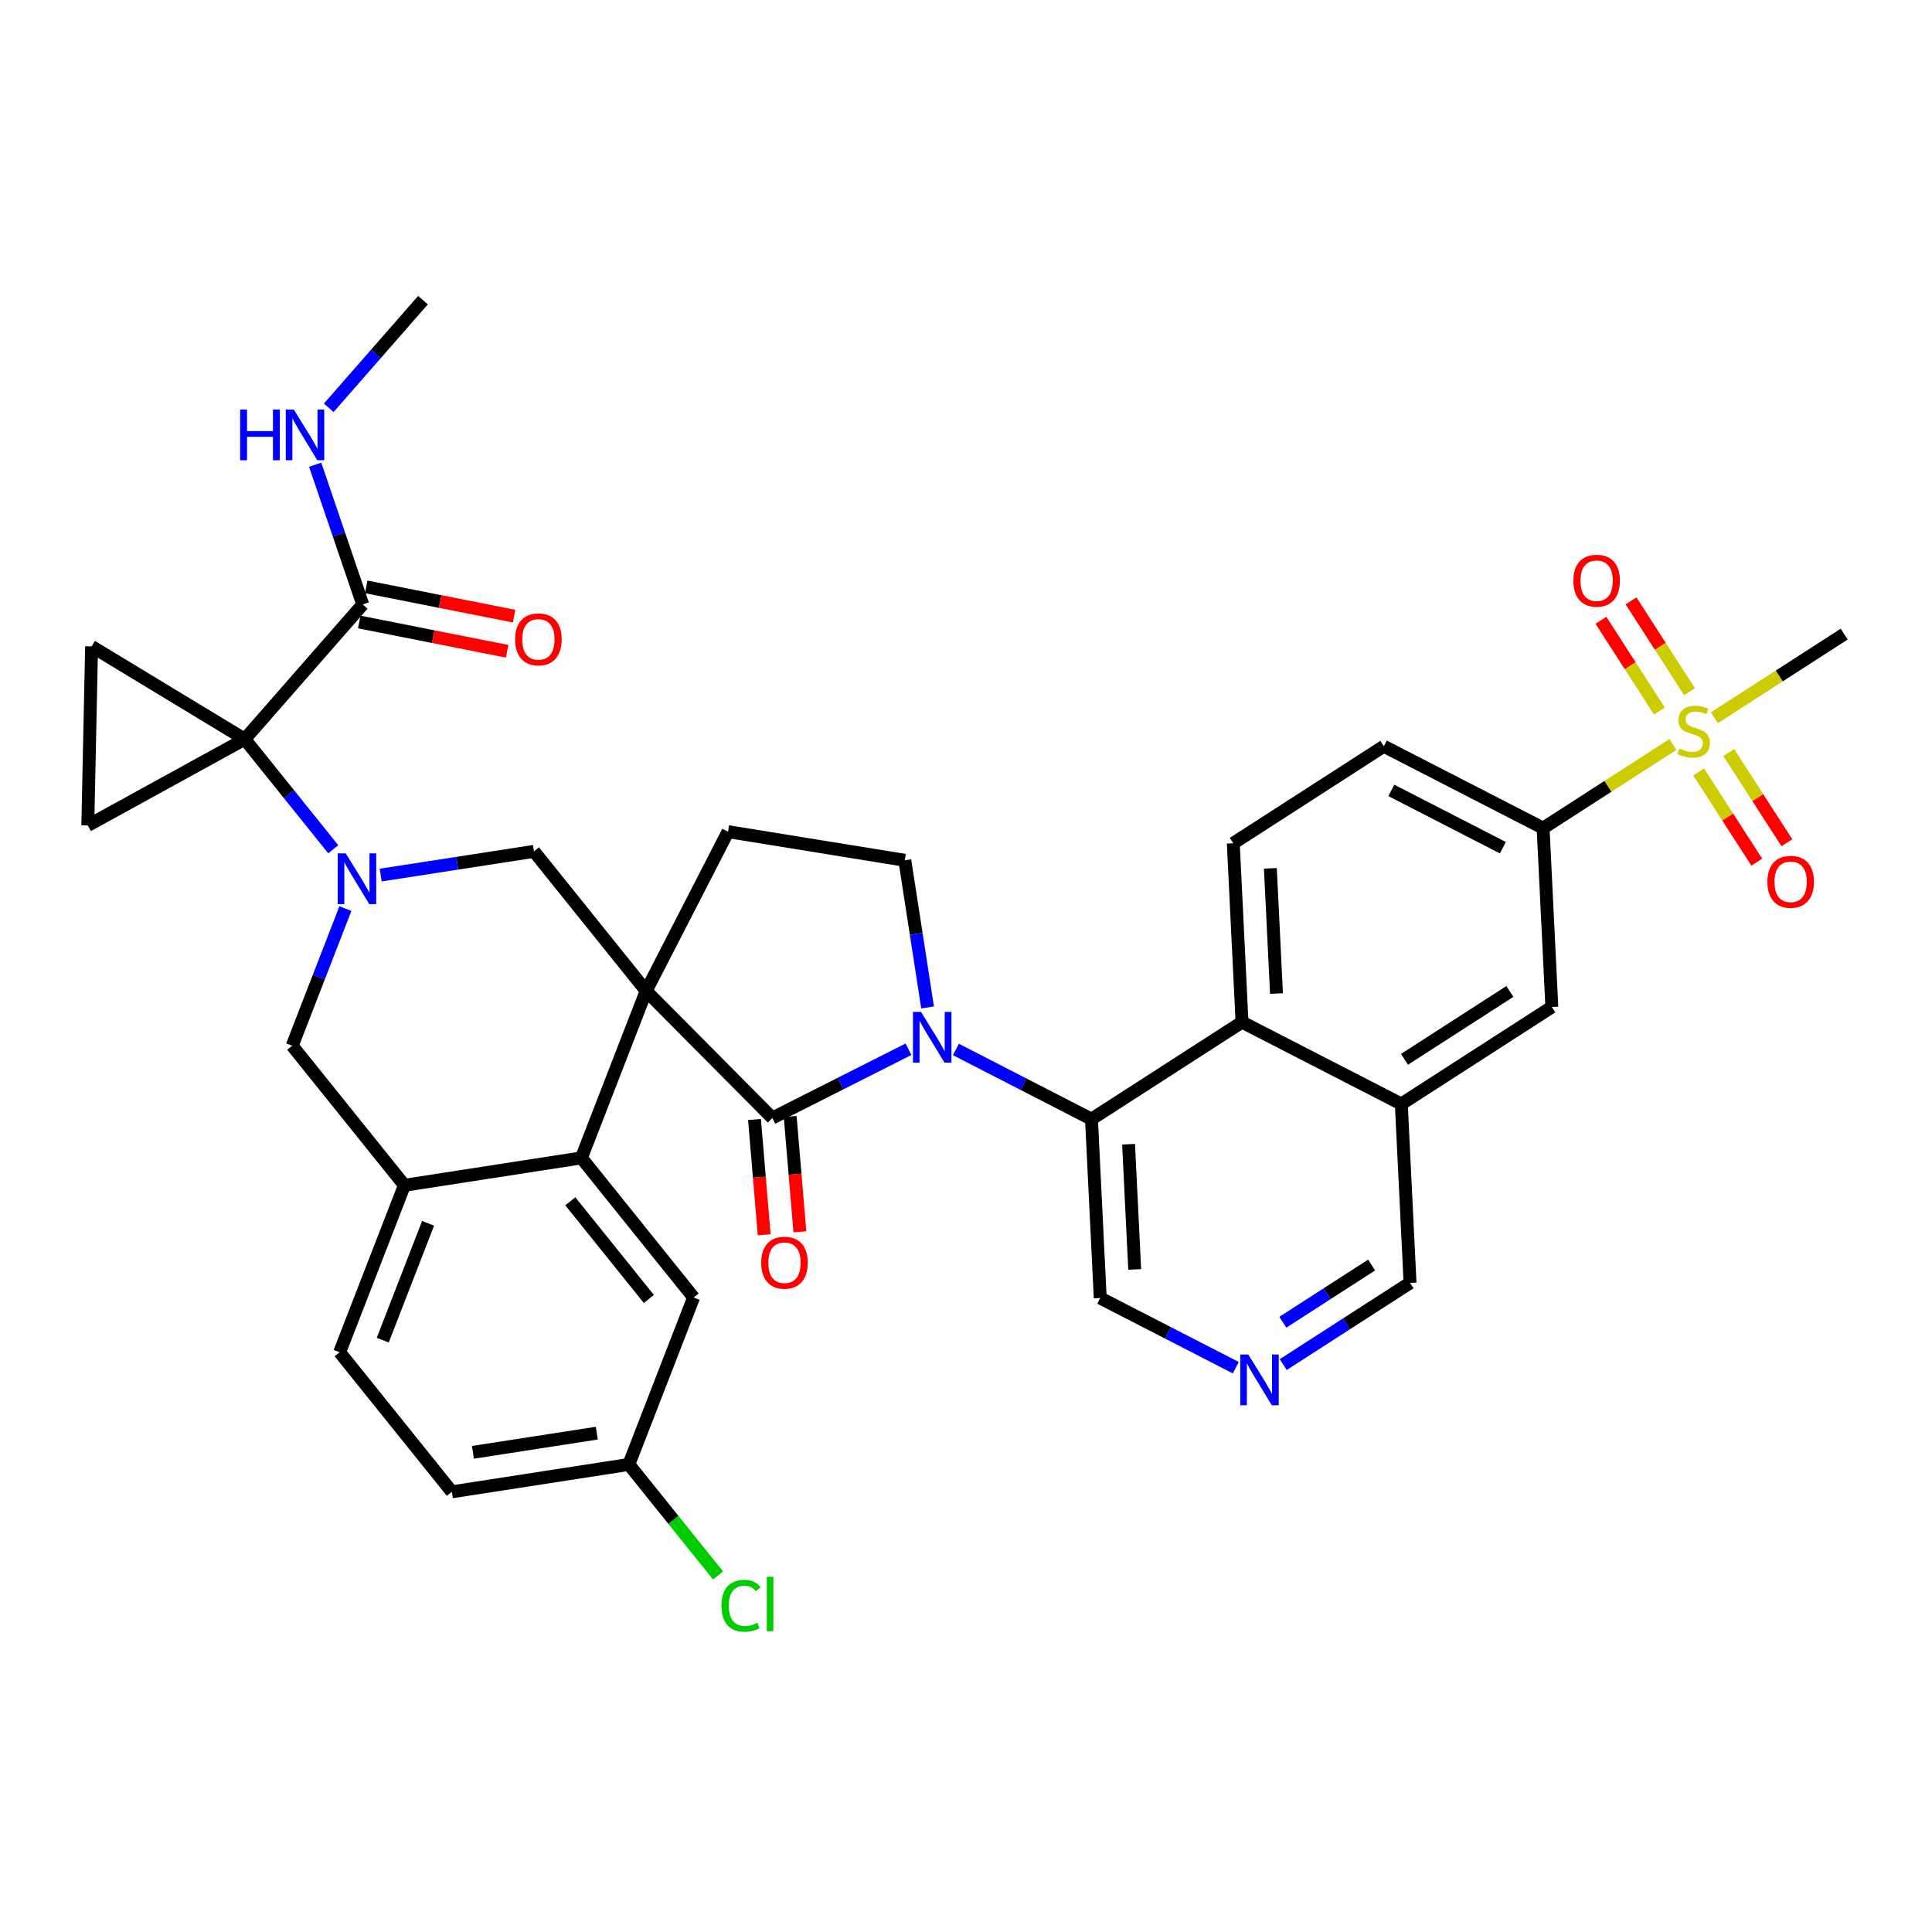<?xml version='1.0' encoding='iso-8859-1'?>
<svg version='1.1' baseProfile='full'
              xmlns='http://www.w3.org/2000/svg'
                      xmlns:rdkit='http://www.rdkit.org/xml'
                      xmlns:xlink='http://www.w3.org/1999/xlink'
                  xml:space='preserve'
width='300px' height='300px' viewBox='0 0 300 300'>
<!-- END OF HEADER -->
<rect style='opacity:1.0;fill:#FFFFFF;stroke:none' width='300' height='300' x='0' y='0'> </rect>
<rect style='opacity:1.0;fill:#FFFFFF;stroke:none' width='300' height='300' x='0' y='0'> </rect>
<path class='bond-0 atom-0 atom-1' d='M 65.681,46.608 L 58.363,54.966' style='fill:none;fill-rule:evenodd;stroke:#000000;stroke-width:2.0px;stroke-linecap:butt;stroke-linejoin:miter;stroke-opacity:1' />
<path class='bond-0 atom-0 atom-1' d='M 58.363,54.966 L 51.045,63.325' style='fill:none;fill-rule:evenodd;stroke:#0000FF;stroke-width:2.0px;stroke-linecap:butt;stroke-linejoin:miter;stroke-opacity:1' />
<path class='bond-1 atom-1 atom-2' d='M 48.94,72.164 L 52.632,83.01' style='fill:none;fill-rule:evenodd;stroke:#0000FF;stroke-width:2.0px;stroke-linecap:butt;stroke-linejoin:miter;stroke-opacity:1' />
<path class='bond-1 atom-1 atom-2' d='M 52.632,83.01 L 56.324,93.856' style='fill:none;fill-rule:evenodd;stroke:#000000;stroke-width:2.0px;stroke-linecap:butt;stroke-linejoin:miter;stroke-opacity:1' />
<path class='bond-2 atom-2 atom-3' d='M 55.784,96.584 L 67.268,98.858' style='fill:none;fill-rule:evenodd;stroke:#000000;stroke-width:2.0px;stroke-linecap:butt;stroke-linejoin:miter;stroke-opacity:1' />
<path class='bond-2 atom-2 atom-3' d='M 67.268,98.858 L 78.752,101.133' style='fill:none;fill-rule:evenodd;stroke:#FF0000;stroke-width:2.0px;stroke-linecap:butt;stroke-linejoin:miter;stroke-opacity:1' />
<path class='bond-2 atom-2 atom-3' d='M 56.864,91.128 L 68.349,93.403' style='fill:none;fill-rule:evenodd;stroke:#000000;stroke-width:2.0px;stroke-linecap:butt;stroke-linejoin:miter;stroke-opacity:1' />
<path class='bond-2 atom-2 atom-3' d='M 68.349,93.403 L 79.833,95.677' style='fill:none;fill-rule:evenodd;stroke:#FF0000;stroke-width:2.0px;stroke-linecap:butt;stroke-linejoin:miter;stroke-opacity:1' />
<path class='bond-3 atom-2 atom-4' d='M 56.324,93.856 L 38.006,114.779' style='fill:none;fill-rule:evenodd;stroke:#000000;stroke-width:2.0px;stroke-linecap:butt;stroke-linejoin:miter;stroke-opacity:1' />
<path class='bond-4 atom-4 atom-5' d='M 38.006,114.779 L 44.877,123.326' style='fill:none;fill-rule:evenodd;stroke:#000000;stroke-width:2.0px;stroke-linecap:butt;stroke-linejoin:miter;stroke-opacity:1' />
<path class='bond-4 atom-4 atom-5' d='M 44.877,123.326 L 51.748,131.872' style='fill:none;fill-rule:evenodd;stroke:#0000FF;stroke-width:2.0px;stroke-linecap:butt;stroke-linejoin:miter;stroke-opacity:1' />
<path class='bond-34 atom-4 atom-35' d='M 38.006,114.779 L 14.22,100.372' style='fill:none;fill-rule:evenodd;stroke:#000000;stroke-width:2.0px;stroke-linecap:butt;stroke-linejoin:miter;stroke-opacity:1' />
<path class='bond-36 atom-36 atom-4' d='M 13.636,128.175 L 38.006,114.779' style='fill:none;fill-rule:evenodd;stroke:#000000;stroke-width:2.0px;stroke-linecap:butt;stroke-linejoin:miter;stroke-opacity:1' />
<path class='bond-5 atom-5 atom-6' d='M 53.633,141.085 L 49.503,151.732' style='fill:none;fill-rule:evenodd;stroke:#0000FF;stroke-width:2.0px;stroke-linecap:butt;stroke-linejoin:miter;stroke-opacity:1' />
<path class='bond-5 atom-5 atom-6' d='M 49.503,151.732 L 45.373,162.379' style='fill:none;fill-rule:evenodd;stroke:#000000;stroke-width:2.0px;stroke-linecap:butt;stroke-linejoin:miter;stroke-opacity:1' />
<path class='bond-37 atom-34 atom-5' d='M 82.912,132.199 L 71.012,134.041' style='fill:none;fill-rule:evenodd;stroke:#000000;stroke-width:2.0px;stroke-linecap:butt;stroke-linejoin:miter;stroke-opacity:1' />
<path class='bond-37 atom-34 atom-5' d='M 71.012,134.041 L 59.112,135.882' style='fill:none;fill-rule:evenodd;stroke:#0000FF;stroke-width:2.0px;stroke-linecap:butt;stroke-linejoin:miter;stroke-opacity:1' />
<path class='bond-6 atom-6 atom-7' d='M 45.373,162.379 L 62.797,184.052' style='fill:none;fill-rule:evenodd;stroke:#000000;stroke-width:2.0px;stroke-linecap:butt;stroke-linejoin:miter;stroke-opacity:1' />
<path class='bond-7 atom-7 atom-8' d='M 62.797,184.052 L 52.74,209.978' style='fill:none;fill-rule:evenodd;stroke:#000000;stroke-width:2.0px;stroke-linecap:butt;stroke-linejoin:miter;stroke-opacity:1' />
<path class='bond-7 atom-7 atom-8' d='M 66.474,189.952 L 59.433,208.1' style='fill:none;fill-rule:evenodd;stroke:#000000;stroke-width:2.0px;stroke-linecap:butt;stroke-linejoin:miter;stroke-opacity:1' />
<path class='bond-38 atom-13 atom-7' d='M 90.278,179.798 L 62.797,184.052' style='fill:none;fill-rule:evenodd;stroke:#000000;stroke-width:2.0px;stroke-linecap:butt;stroke-linejoin:miter;stroke-opacity:1' />
<path class='bond-8 atom-8 atom-9' d='M 52.74,209.978 L 70.164,231.651' style='fill:none;fill-rule:evenodd;stroke:#000000;stroke-width:2.0px;stroke-linecap:butt;stroke-linejoin:miter;stroke-opacity:1' />
<path class='bond-9 atom-9 atom-10' d='M 70.164,231.651 L 97.645,227.398' style='fill:none;fill-rule:evenodd;stroke:#000000;stroke-width:2.0px;stroke-linecap:butt;stroke-linejoin:miter;stroke-opacity:1' />
<path class='bond-9 atom-9 atom-10' d='M 73.435,225.517 L 92.672,222.539' style='fill:none;fill-rule:evenodd;stroke:#000000;stroke-width:2.0px;stroke-linecap:butt;stroke-linejoin:miter;stroke-opacity:1' />
<path class='bond-10 atom-10 atom-11' d='M 97.645,227.398 L 104.573,236.015' style='fill:none;fill-rule:evenodd;stroke:#000000;stroke-width:2.0px;stroke-linecap:butt;stroke-linejoin:miter;stroke-opacity:1' />
<path class='bond-10 atom-10 atom-11' d='M 104.573,236.015 L 111.501,244.633' style='fill:none;fill-rule:evenodd;stroke:#00CC00;stroke-width:2.0px;stroke-linecap:butt;stroke-linejoin:miter;stroke-opacity:1' />
<path class='bond-11 atom-10 atom-12' d='M 97.645,227.398 L 107.703,201.471' style='fill:none;fill-rule:evenodd;stroke:#000000;stroke-width:2.0px;stroke-linecap:butt;stroke-linejoin:miter;stroke-opacity:1' />
<path class='bond-12 atom-12 atom-13' d='M 107.703,201.471 L 90.278,179.798' style='fill:none;fill-rule:evenodd;stroke:#000000;stroke-width:2.0px;stroke-linecap:butt;stroke-linejoin:miter;stroke-opacity:1' />
<path class='bond-12 atom-12 atom-13' d='M 100.754,201.705 L 88.558,186.534' style='fill:none;fill-rule:evenodd;stroke:#000000;stroke-width:2.0px;stroke-linecap:butt;stroke-linejoin:miter;stroke-opacity:1' />
<path class='bond-13 atom-13 atom-14' d='M 90.278,179.798 L 100.336,153.872' style='fill:none;fill-rule:evenodd;stroke:#000000;stroke-width:2.0px;stroke-linecap:butt;stroke-linejoin:miter;stroke-opacity:1' />
<path class='bond-14 atom-14 atom-15' d='M 100.336,153.872 L 113.048,129.139' style='fill:none;fill-rule:evenodd;stroke:#000000;stroke-width:2.0px;stroke-linecap:butt;stroke-linejoin:miter;stroke-opacity:1' />
<path class='bond-33 atom-14 atom-34' d='M 100.336,153.872 L 82.912,132.199' style='fill:none;fill-rule:evenodd;stroke:#000000;stroke-width:2.0px;stroke-linecap:butt;stroke-linejoin:miter;stroke-opacity:1' />
<path class='bond-39 atom-32 atom-14' d='M 119.93,173.605 L 100.336,153.872' style='fill:none;fill-rule:evenodd;stroke:#000000;stroke-width:2.0px;stroke-linecap:butt;stroke-linejoin:miter;stroke-opacity:1' />
<path class='bond-15 atom-15 atom-16' d='M 113.048,129.139 L 140.499,133.586' style='fill:none;fill-rule:evenodd;stroke:#000000;stroke-width:2.0px;stroke-linecap:butt;stroke-linejoin:miter;stroke-opacity:1' />
<path class='bond-16 atom-16 atom-17' d='M 140.499,133.586 L 142.267,145.01' style='fill:none;fill-rule:evenodd;stroke:#000000;stroke-width:2.0px;stroke-linecap:butt;stroke-linejoin:miter;stroke-opacity:1' />
<path class='bond-16 atom-16 atom-17' d='M 142.267,145.01 L 144.035,156.435' style='fill:none;fill-rule:evenodd;stroke:#0000FF;stroke-width:2.0px;stroke-linecap:butt;stroke-linejoin:miter;stroke-opacity:1' />
<path class='bond-17 atom-17 atom-18' d='M 148.434,162.96 L 158.96,168.37' style='fill:none;fill-rule:evenodd;stroke:#0000FF;stroke-width:2.0px;stroke-linecap:butt;stroke-linejoin:miter;stroke-opacity:1' />
<path class='bond-17 atom-17 atom-18' d='M 158.96,168.37 L 169.485,173.78' style='fill:none;fill-rule:evenodd;stroke:#000000;stroke-width:2.0px;stroke-linecap:butt;stroke-linejoin:miter;stroke-opacity:1' />
<path class='bond-31 atom-17 atom-32' d='M 141.07,162.927 L 130.5,168.266' style='fill:none;fill-rule:evenodd;stroke:#0000FF;stroke-width:2.0px;stroke-linecap:butt;stroke-linejoin:miter;stroke-opacity:1' />
<path class='bond-31 atom-17 atom-32' d='M 130.5,168.266 L 119.93,173.605' style='fill:none;fill-rule:evenodd;stroke:#000000;stroke-width:2.0px;stroke-linecap:butt;stroke-linejoin:miter;stroke-opacity:1' />
<path class='bond-18 atom-18 atom-19' d='M 169.485,173.78 L 170.843,201.556' style='fill:none;fill-rule:evenodd;stroke:#000000;stroke-width:2.0px;stroke-linecap:butt;stroke-linejoin:miter;stroke-opacity:1' />
<path class='bond-18 atom-18 atom-19' d='M 175.244,177.675 L 176.194,197.118' style='fill:none;fill-rule:evenodd;stroke:#000000;stroke-width:2.0px;stroke-linecap:butt;stroke-linejoin:miter;stroke-opacity:1' />
<path class='bond-40 atom-31 atom-18' d='M 192.861,158.717 L 169.485,173.78' style='fill:none;fill-rule:evenodd;stroke:#000000;stroke-width:2.0px;stroke-linecap:butt;stroke-linejoin:miter;stroke-opacity:1' />
<path class='bond-19 atom-19 atom-20' d='M 170.843,201.556 L 181.368,206.966' style='fill:none;fill-rule:evenodd;stroke:#000000;stroke-width:2.0px;stroke-linecap:butt;stroke-linejoin:miter;stroke-opacity:1' />
<path class='bond-19 atom-19 atom-20' d='M 181.368,206.966 L 191.894,212.375' style='fill:none;fill-rule:evenodd;stroke:#0000FF;stroke-width:2.0px;stroke-linecap:butt;stroke-linejoin:miter;stroke-opacity:1' />
<path class='bond-20 atom-20 atom-21' d='M 199.257,211.895 L 209.104,205.55' style='fill:none;fill-rule:evenodd;stroke:#0000FF;stroke-width:2.0px;stroke-linecap:butt;stroke-linejoin:miter;stroke-opacity:1' />
<path class='bond-20 atom-20 atom-21' d='M 209.104,205.55 L 218.951,199.205' style='fill:none;fill-rule:evenodd;stroke:#000000;stroke-width:2.0px;stroke-linecap:butt;stroke-linejoin:miter;stroke-opacity:1' />
<path class='bond-20 atom-20 atom-21' d='M 199.199,205.317 L 206.092,200.875' style='fill:none;fill-rule:evenodd;stroke:#0000FF;stroke-width:2.0px;stroke-linecap:butt;stroke-linejoin:miter;stroke-opacity:1' />
<path class='bond-20 atom-20 atom-21' d='M 206.092,200.875 L 212.985,196.433' style='fill:none;fill-rule:evenodd;stroke:#000000;stroke-width:2.0px;stroke-linecap:butt;stroke-linejoin:miter;stroke-opacity:1' />
<path class='bond-21 atom-21 atom-22' d='M 218.951,199.205 L 217.594,171.429' style='fill:none;fill-rule:evenodd;stroke:#000000;stroke-width:2.0px;stroke-linecap:butt;stroke-linejoin:miter;stroke-opacity:1' />
<path class='bond-22 atom-22 atom-23' d='M 217.594,171.429 L 240.97,156.366' style='fill:none;fill-rule:evenodd;stroke:#000000;stroke-width:2.0px;stroke-linecap:butt;stroke-linejoin:miter;stroke-opacity:1' />
<path class='bond-22 atom-22 atom-23' d='M 218.088,164.494 L 234.451,153.95' style='fill:none;fill-rule:evenodd;stroke:#000000;stroke-width:2.0px;stroke-linecap:butt;stroke-linejoin:miter;stroke-opacity:1' />
<path class='bond-41 atom-31 atom-22' d='M 192.861,158.717 L 217.594,171.429' style='fill:none;fill-rule:evenodd;stroke:#000000;stroke-width:2.0px;stroke-linecap:butt;stroke-linejoin:miter;stroke-opacity:1' />
<path class='bond-23 atom-23 atom-24' d='M 240.97,156.366 L 239.612,128.59' style='fill:none;fill-rule:evenodd;stroke:#000000;stroke-width:2.0px;stroke-linecap:butt;stroke-linejoin:miter;stroke-opacity:1' />
<path class='bond-24 atom-24 atom-25' d='M 239.612,128.59 L 249.69,122.096' style='fill:none;fill-rule:evenodd;stroke:#000000;stroke-width:2.0px;stroke-linecap:butt;stroke-linejoin:miter;stroke-opacity:1' />
<path class='bond-24 atom-24 atom-25' d='M 249.69,122.096 L 259.768,115.602' style='fill:none;fill-rule:evenodd;stroke:#CCCC00;stroke-width:2.0px;stroke-linecap:butt;stroke-linejoin:miter;stroke-opacity:1' />
<path class='bond-28 atom-24 atom-29' d='M 239.612,128.59 L 214.879,115.878' style='fill:none;fill-rule:evenodd;stroke:#000000;stroke-width:2.0px;stroke-linecap:butt;stroke-linejoin:miter;stroke-opacity:1' />
<path class='bond-28 atom-24 atom-29' d='M 233.36,131.63 L 216.047,122.731' style='fill:none;fill-rule:evenodd;stroke:#000000;stroke-width:2.0px;stroke-linecap:butt;stroke-linejoin:miter;stroke-opacity:1' />
<path class='bond-25 atom-25 atom-26' d='M 266.208,111.452 L 276.286,104.958' style='fill:none;fill-rule:evenodd;stroke:#CCCC00;stroke-width:2.0px;stroke-linecap:butt;stroke-linejoin:miter;stroke-opacity:1' />
<path class='bond-25 atom-25 atom-26' d='M 276.286,104.958 L 286.364,98.463' style='fill:none;fill-rule:evenodd;stroke:#000000;stroke-width:2.0px;stroke-linecap:butt;stroke-linejoin:miter;stroke-opacity:1' />
<path class='bond-26 atom-25 atom-27' d='M 262.347,107.399 L 257.807,100.353' style='fill:none;fill-rule:evenodd;stroke:#CCCC00;stroke-width:2.0px;stroke-linecap:butt;stroke-linejoin:miter;stroke-opacity:1' />
<path class='bond-26 atom-25 atom-27' d='M 257.807,100.353 L 253.267,93.307' style='fill:none;fill-rule:evenodd;stroke:#FF0000;stroke-width:2.0px;stroke-linecap:butt;stroke-linejoin:miter;stroke-opacity:1' />
<path class='bond-26 atom-25 atom-27' d='M 257.672,110.411 L 253.132,103.366' style='fill:none;fill-rule:evenodd;stroke:#CCCC00;stroke-width:2.0px;stroke-linecap:butt;stroke-linejoin:miter;stroke-opacity:1' />
<path class='bond-26 atom-25 atom-27' d='M 253.132,103.366 L 248.591,96.32' style='fill:none;fill-rule:evenodd;stroke:#FF0000;stroke-width:2.0px;stroke-linecap:butt;stroke-linejoin:miter;stroke-opacity:1' />
<path class='bond-27 atom-25 atom-28' d='M 263.765,119.866 L 268.279,126.871' style='fill:none;fill-rule:evenodd;stroke:#CCCC00;stroke-width:2.0px;stroke-linecap:butt;stroke-linejoin:miter;stroke-opacity:1' />
<path class='bond-27 atom-25 atom-28' d='M 268.279,126.871 L 272.792,133.875' style='fill:none;fill-rule:evenodd;stroke:#FF0000;stroke-width:2.0px;stroke-linecap:butt;stroke-linejoin:miter;stroke-opacity:1' />
<path class='bond-27 atom-25 atom-28' d='M 268.44,116.854 L 272.954,123.858' style='fill:none;fill-rule:evenodd;stroke:#CCCC00;stroke-width:2.0px;stroke-linecap:butt;stroke-linejoin:miter;stroke-opacity:1' />
<path class='bond-27 atom-25 atom-28' d='M 272.954,123.858 L 277.467,130.862' style='fill:none;fill-rule:evenodd;stroke:#FF0000;stroke-width:2.0px;stroke-linecap:butt;stroke-linejoin:miter;stroke-opacity:1' />
<path class='bond-29 atom-29 atom-30' d='M 214.879,115.878 L 191.504,130.941' style='fill:none;fill-rule:evenodd;stroke:#000000;stroke-width:2.0px;stroke-linecap:butt;stroke-linejoin:miter;stroke-opacity:1' />
<path class='bond-30 atom-30 atom-31' d='M 191.504,130.941 L 192.861,158.717' style='fill:none;fill-rule:evenodd;stroke:#000000;stroke-width:2.0px;stroke-linecap:butt;stroke-linejoin:miter;stroke-opacity:1' />
<path class='bond-30 atom-30 atom-31' d='M 197.262,134.836 L 198.212,154.279' style='fill:none;fill-rule:evenodd;stroke:#000000;stroke-width:2.0px;stroke-linecap:butt;stroke-linejoin:miter;stroke-opacity:1' />
<path class='bond-32 atom-32 atom-33' d='M 117.159,173.838 L 117.911,182.788' style='fill:none;fill-rule:evenodd;stroke:#000000;stroke-width:2.0px;stroke-linecap:butt;stroke-linejoin:miter;stroke-opacity:1' />
<path class='bond-32 atom-32 atom-33' d='M 117.911,182.788 L 118.662,191.738' style='fill:none;fill-rule:evenodd;stroke:#FF0000;stroke-width:2.0px;stroke-linecap:butt;stroke-linejoin:miter;stroke-opacity:1' />
<path class='bond-32 atom-32 atom-33' d='M 122.701,173.372 L 123.453,182.323' style='fill:none;fill-rule:evenodd;stroke:#000000;stroke-width:2.0px;stroke-linecap:butt;stroke-linejoin:miter;stroke-opacity:1' />
<path class='bond-32 atom-32 atom-33' d='M 123.453,182.323 L 124.205,191.273' style='fill:none;fill-rule:evenodd;stroke:#FF0000;stroke-width:2.0px;stroke-linecap:butt;stroke-linejoin:miter;stroke-opacity:1' />
<path class='bond-35 atom-35 atom-36' d='M 14.22,100.372 L 13.636,128.175' style='fill:none;fill-rule:evenodd;stroke:#000000;stroke-width:2.0px;stroke-linecap:butt;stroke-linejoin:miter;stroke-opacity:1' />
<path  class='atom-1' d='M 37.291 63.593
L 38.359 63.593
L 38.359 66.941
L 42.386 66.941
L 42.386 63.593
L 43.453 63.593
L 43.453 71.468
L 42.386 71.468
L 42.386 67.831
L 38.359 67.831
L 38.359 71.468
L 37.291 71.468
L 37.291 63.593
' fill='#0000FF'/>
<path  class='atom-1' d='M 45.622 63.593
L 48.203 67.764
Q 48.459 68.176, 48.87 68.921
Q 49.282 69.666, 49.304 69.711
L 49.304 63.593
L 50.35 63.593
L 50.35 71.468
L 49.271 71.468
L 46.501 66.908
Q 46.179 66.374, 45.834 65.762
Q 45.5 65.15, 45.4 64.961
L 45.4 71.468
L 44.377 71.468
L 44.377 63.593
L 45.622 63.593
' fill='#0000FF'/>
<path  class='atom-3' d='M 79.988 99.281
Q 79.988 97.39, 80.922 96.333
Q 81.856 95.276, 83.603 95.276
Q 85.349 95.276, 86.284 96.333
Q 87.218 97.39, 87.218 99.281
Q 87.218 101.194, 86.273 102.284
Q 85.327 103.363, 83.603 103.363
Q 81.868 103.363, 80.922 102.284
Q 79.988 101.205, 79.988 99.281
M 83.603 102.473
Q 84.804 102.473, 85.449 101.672
Q 86.106 100.86, 86.106 99.281
Q 86.106 97.735, 85.449 96.956
Q 84.804 96.166, 83.603 96.166
Q 82.402 96.166, 81.745 96.945
Q 81.1 97.724, 81.1 99.281
Q 81.1 100.872, 81.745 101.672
Q 82.402 102.473, 83.603 102.473
' fill='#FF0000'/>
<path  class='atom-5' d='M 53.689 132.514
L 56.27 136.686
Q 56.526 137.097, 56.937 137.843
Q 57.349 138.588, 57.371 138.632
L 57.371 132.514
L 58.417 132.514
L 58.417 140.39
L 57.338 140.39
L 54.568 135.829
Q 54.245 135.295, 53.901 134.684
Q 53.567 134.072, 53.467 133.883
L 53.467 140.39
L 52.443 140.39
L 52.443 132.514
L 53.689 132.514
' fill='#0000FF'/>
<path  class='atom-11' d='M 112.033 249.343
Q 112.033 247.386, 112.945 246.362
Q 113.868 245.328, 115.615 245.328
Q 117.239 245.328, 118.106 246.474
L 117.372 247.074
Q 116.738 246.24, 115.615 246.24
Q 114.424 246.24, 113.79 247.041
Q 113.167 247.831, 113.167 249.343
Q 113.167 250.901, 113.813 251.702
Q 114.469 252.502, 115.737 252.502
Q 116.605 252.502, 117.617 251.98
L 117.928 252.814
Q 117.517 253.081, 116.894 253.237
Q 116.271 253.392, 115.581 253.392
Q 113.868 253.392, 112.945 252.347
Q 112.033 251.301, 112.033 249.343
' fill='#00CC00'/>
<path  class='atom-11' d='M 119.063 244.849
L 120.086 244.849
L 120.086 253.292
L 119.063 253.292
L 119.063 244.849
' fill='#00CC00'/>
<path  class='atom-17' d='M 143.011 157.13
L 145.592 161.301
Q 145.848 161.713, 146.259 162.458
Q 146.671 163.203, 146.693 163.248
L 146.693 157.13
L 147.739 157.13
L 147.739 165.005
L 146.66 165.005
L 143.89 160.445
Q 143.568 159.911, 143.223 159.299
Q 142.889 158.687, 142.789 158.498
L 142.789 165.005
L 141.766 165.005
L 141.766 157.13
L 143.011 157.13
' fill='#0000FF'/>
<path  class='atom-20' d='M 193.835 210.33
L 196.415 214.501
Q 196.671 214.913, 197.083 215.658
Q 197.494 216.404, 197.517 216.448
L 197.517 210.33
L 198.562 210.33
L 198.562 218.206
L 197.483 218.206
L 194.714 213.645
Q 194.391 213.111, 194.046 212.499
Q 193.712 211.887, 193.612 211.698
L 193.612 218.206
L 192.589 218.206
L 192.589 210.33
L 193.835 210.33
' fill='#0000FF'/>
<path  class='atom-25' d='M 260.763 116.23
Q 260.852 116.263, 261.219 116.419
Q 261.586 116.575, 261.987 116.675
Q 262.398 116.764, 262.799 116.764
Q 263.544 116.764, 263.978 116.408
Q 264.412 116.041, 264.412 115.407
Q 264.412 114.973, 264.189 114.706
Q 263.978 114.439, 263.644 114.294
Q 263.311 114.15, 262.754 113.983
Q 262.054 113.772, 261.631 113.571
Q 261.219 113.371, 260.919 112.948
Q 260.63 112.526, 260.63 111.814
Q 260.63 110.824, 261.297 110.212
Q 261.976 109.6, 263.311 109.6
Q 264.223 109.6, 265.257 110.034
L 265.001 110.891
Q 264.056 110.501, 263.344 110.501
Q 262.576 110.501, 262.154 110.824
Q 261.731 111.135, 261.742 111.68
Q 261.742 112.103, 261.953 112.359
Q 262.176 112.615, 262.487 112.759
Q 262.81 112.904, 263.344 113.071
Q 264.056 113.293, 264.478 113.516
Q 264.901 113.738, 265.202 114.194
Q 265.513 114.639, 265.513 115.407
Q 265.513 116.497, 264.779 117.086
Q 264.056 117.665, 262.843 117.665
Q 262.143 117.665, 261.609 117.509
Q 261.086 117.364, 260.463 117.109
L 260.763 116.23
' fill='#CCCC00'/>
<path  class='atom-27' d='M 244.31 90.173
Q 244.31 88.282, 245.244 87.226
Q 246.178 86.169, 247.925 86.169
Q 249.671 86.169, 250.605 87.226
Q 251.54 88.282, 251.54 90.173
Q 251.54 92.087, 250.594 93.177
Q 249.649 94.256, 247.925 94.256
Q 246.189 94.256, 245.244 93.177
Q 244.31 92.098, 244.31 90.173
M 247.925 93.366
Q 249.126 93.366, 249.771 92.565
Q 250.427 91.753, 250.427 90.173
Q 250.427 88.627, 249.771 87.849
Q 249.126 87.059, 247.925 87.059
Q 246.723 87.059, 246.067 87.838
Q 245.422 88.616, 245.422 90.173
Q 245.422 91.764, 246.067 92.565
Q 246.723 93.366, 247.925 93.366
' fill='#FF0000'/>
<path  class='atom-28' d='M 274.436 136.925
Q 274.436 135.034, 275.37 133.977
Q 276.305 132.92, 278.051 132.92
Q 279.798 132.92, 280.732 133.977
Q 281.666 135.034, 281.666 136.925
Q 281.666 138.838, 280.721 139.928
Q 279.775 141.007, 278.051 141.007
Q 276.316 141.007, 275.37 139.928
Q 274.436 138.849, 274.436 136.925
M 278.051 140.117
Q 279.253 140.117, 279.898 139.316
Q 280.554 138.504, 280.554 136.925
Q 280.554 135.379, 279.898 134.6
Q 279.253 133.81, 278.051 133.81
Q 276.85 133.81, 276.194 134.589
Q 275.548 135.367, 275.548 136.925
Q 275.548 138.515, 276.194 139.316
Q 276.85 140.117, 278.051 140.117
' fill='#FF0000'/>
<path  class='atom-33' d='M 118.2 196.073
Q 118.2 194.182, 119.134 193.126
Q 120.069 192.069, 121.815 192.069
Q 123.562 192.069, 124.496 193.126
Q 125.43 194.182, 125.43 196.073
Q 125.43 197.987, 124.485 199.077
Q 123.539 200.156, 121.815 200.156
Q 120.08 200.156, 119.134 199.077
Q 118.2 197.998, 118.2 196.073
M 121.815 199.266
Q 123.017 199.266, 123.662 198.465
Q 124.318 197.653, 124.318 196.073
Q 124.318 194.527, 123.662 193.749
Q 123.017 192.959, 121.815 192.959
Q 120.614 192.959, 119.958 193.737
Q 119.312 194.516, 119.312 196.073
Q 119.312 197.664, 119.958 198.465
Q 120.614 199.266, 121.815 199.266
' fill='#FF0000'/>
</svg>
